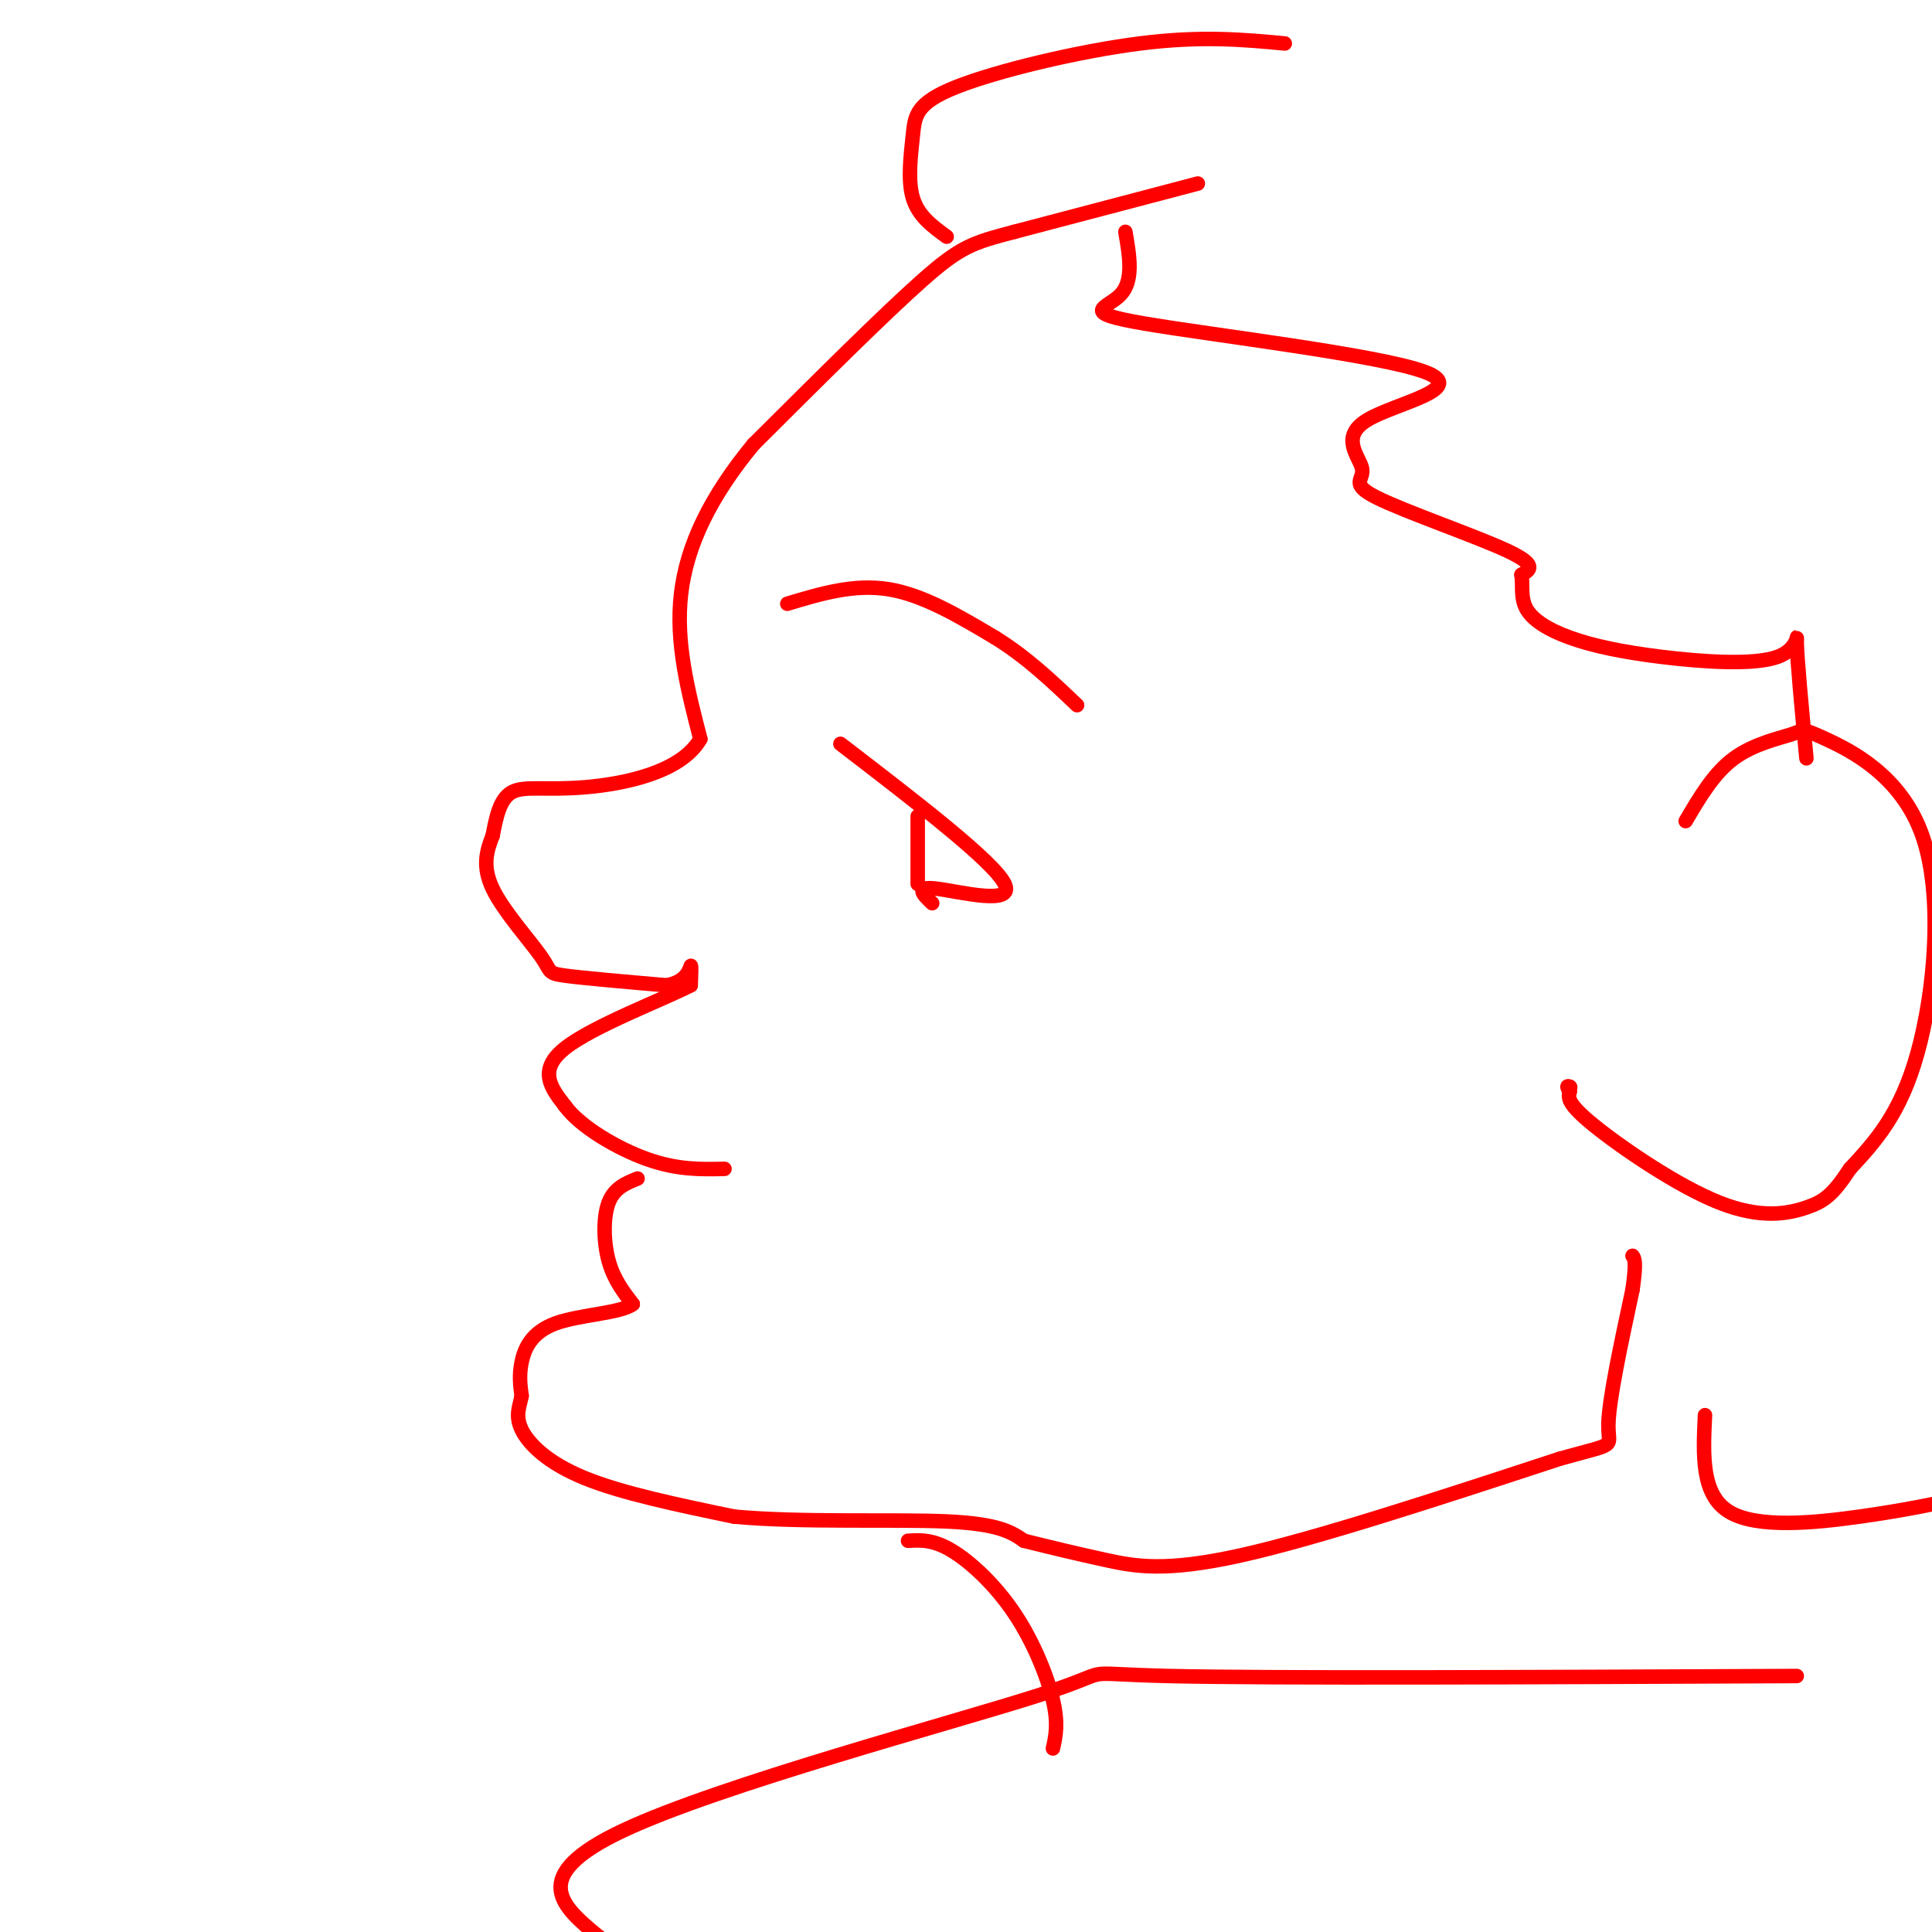<svg viewBox='0 0 400 400' version='1.1' xmlns='http://www.w3.org/2000/svg' xmlns:xlink='http://www.w3.org/1999/xlink'><g fill='none' stroke='rgb(255,0,0)' stroke-width='3' stroke-linecap='round' stroke-linejoin='round'><path d='M248,38c0.000,0.000 -38.000,10.000 -38,10'/><path d='M210,48c-8.578,2.267 -11.022,2.933 -19,10c-7.978,7.067 -21.489,20.533 -35,34'/><path d='M156,92c-8.956,10.844 -13.844,20.956 -15,31c-1.156,10.044 1.422,20.022 4,30'/><path d='M145,153c-3.964,6.952 -15.875,9.333 -24,10c-8.125,0.667 -12.464,-0.381 -15,1c-2.536,1.381 -3.268,5.190 -4,9'/><path d='M102,173c-1.212,3.093 -2.242,6.324 0,11c2.242,4.676 7.758,10.797 10,14c2.242,3.203 1.212,3.486 5,4c3.788,0.514 12.394,1.257 21,2'/><path d='M138,204c4.378,-0.756 4.822,-3.644 5,-4c0.178,-0.356 0.089,1.822 0,4'/><path d='M143,204c-5.778,2.978 -20.222,8.422 -26,13c-5.778,4.578 -2.889,8.289 0,12'/><path d='M117,229c3.067,4.222 10.733,8.778 17,11c6.267,2.222 11.133,2.111 16,2'/><path d='M132,244c-2.422,0.978 -4.844,1.956 -6,5c-1.156,3.044 -1.044,8.156 0,12c1.044,3.844 3.022,6.422 5,9'/><path d='M131,270c-2.429,1.905 -11.000,2.167 -16,4c-5.000,1.833 -6.429,5.238 -7,8c-0.571,2.762 -0.286,4.881 0,7'/><path d='M108,289c-0.405,2.167 -1.417,4.083 0,7c1.417,2.917 5.262,6.833 13,10c7.738,3.167 19.369,5.583 31,8'/><path d='M152,314c13.889,1.289 33.111,0.511 44,1c10.889,0.489 13.444,2.244 16,4'/><path d='M212,319c5.440,1.345 11.042,2.708 17,4c5.958,1.292 12.274,2.512 28,-1c15.726,-3.512 40.863,-11.756 66,-20'/><path d='M323,302c12.267,-3.422 9.933,-1.978 10,-7c0.067,-5.022 2.533,-16.511 5,-28'/><path d='M338,267c0.833,-5.833 0.417,-6.417 0,-7'/><path d='M349,170c2.921,-4.974 5.843,-9.949 10,-13c4.157,-3.051 9.550,-4.179 12,-5c2.450,-0.821 1.956,-1.333 7,1c5.044,2.333 15.627,7.513 20,20c4.373,12.487 2.535,32.282 -1,45c-3.535,12.718 -8.768,18.359 -14,24'/><path d='M383,242c-3.512,5.352 -5.292,6.734 -9,8c-3.708,1.266 -9.344,2.418 -18,-1c-8.656,-3.418 -20.330,-11.405 -26,-16c-5.670,-4.595 -5.335,-5.797 -5,-7'/><path d='M325,226c-0.833,-1.333 -0.417,-1.167 0,-1'/><path d='M325,225c0.000,0.000 0.100,0.100 0.1,0.1'/><path d='M174,154c15.889,12.200 31.778,24.400 34,29c2.222,4.600 -9.222,1.600 -14,1c-4.778,-0.600 -2.889,1.200 -1,3'/><path d='M190,169c0.000,0.000 0.000,14.000 0,14'/><path d='M163,125c6.917,-2.083 13.833,-4.167 21,-3c7.167,1.167 14.583,5.583 22,10'/><path d='M206,132c6.500,4.000 11.750,9.000 17,14'/><path d='M188,319c2.571,-0.149 5.143,-0.298 9,2c3.857,2.298 9.000,7.042 13,13c4.000,5.958 6.857,13.131 8,18c1.143,4.869 0.571,7.435 0,10'/><path d='M372,347c-54.417,0.250 -108.833,0.500 -130,0c-21.167,-0.500 -9.083,-1.750 -27,4c-17.917,5.750 -65.833,18.500 -86,28c-20.167,9.500 -12.583,15.750 -5,22'/><path d='M124,401c-0.833,3.667 -0.417,1.833 0,0'/><path d='M196,49c-2.941,-2.140 -5.882,-4.281 -7,-8c-1.118,-3.719 -0.413,-9.018 0,-13c0.413,-3.982 0.534,-6.649 9,-10c8.466,-3.351 25.276,-7.386 38,-9c12.724,-1.614 21.362,-0.807 30,0'/><path d='M233,48c0.869,5.057 1.738,10.114 -1,13c-2.738,2.886 -9.082,3.602 5,6c14.082,2.398 48.589,6.480 58,10c9.411,3.520 -6.274,6.479 -12,10c-5.726,3.521 -1.494,7.604 -1,10c0.494,2.396 -2.752,3.107 3,6c5.752,2.893 20.500,7.970 27,11c6.500,3.030 4.750,4.015 3,5'/><path d='M315,119c0.353,2.051 -0.264,4.678 1,7c1.264,2.322 4.411,4.338 9,6c4.589,1.662 10.622,2.971 19,4c8.378,1.029 19.102,1.777 24,0c4.898,-1.777 3.971,-6.079 4,-3c0.029,3.079 1.015,13.540 2,24'/><path d='M353,293c-0.400,8.244 -0.800,16.489 5,20c5.800,3.511 17.800,2.289 27,1c9.200,-1.289 15.600,-2.644 22,-4'/></g>
</svg>